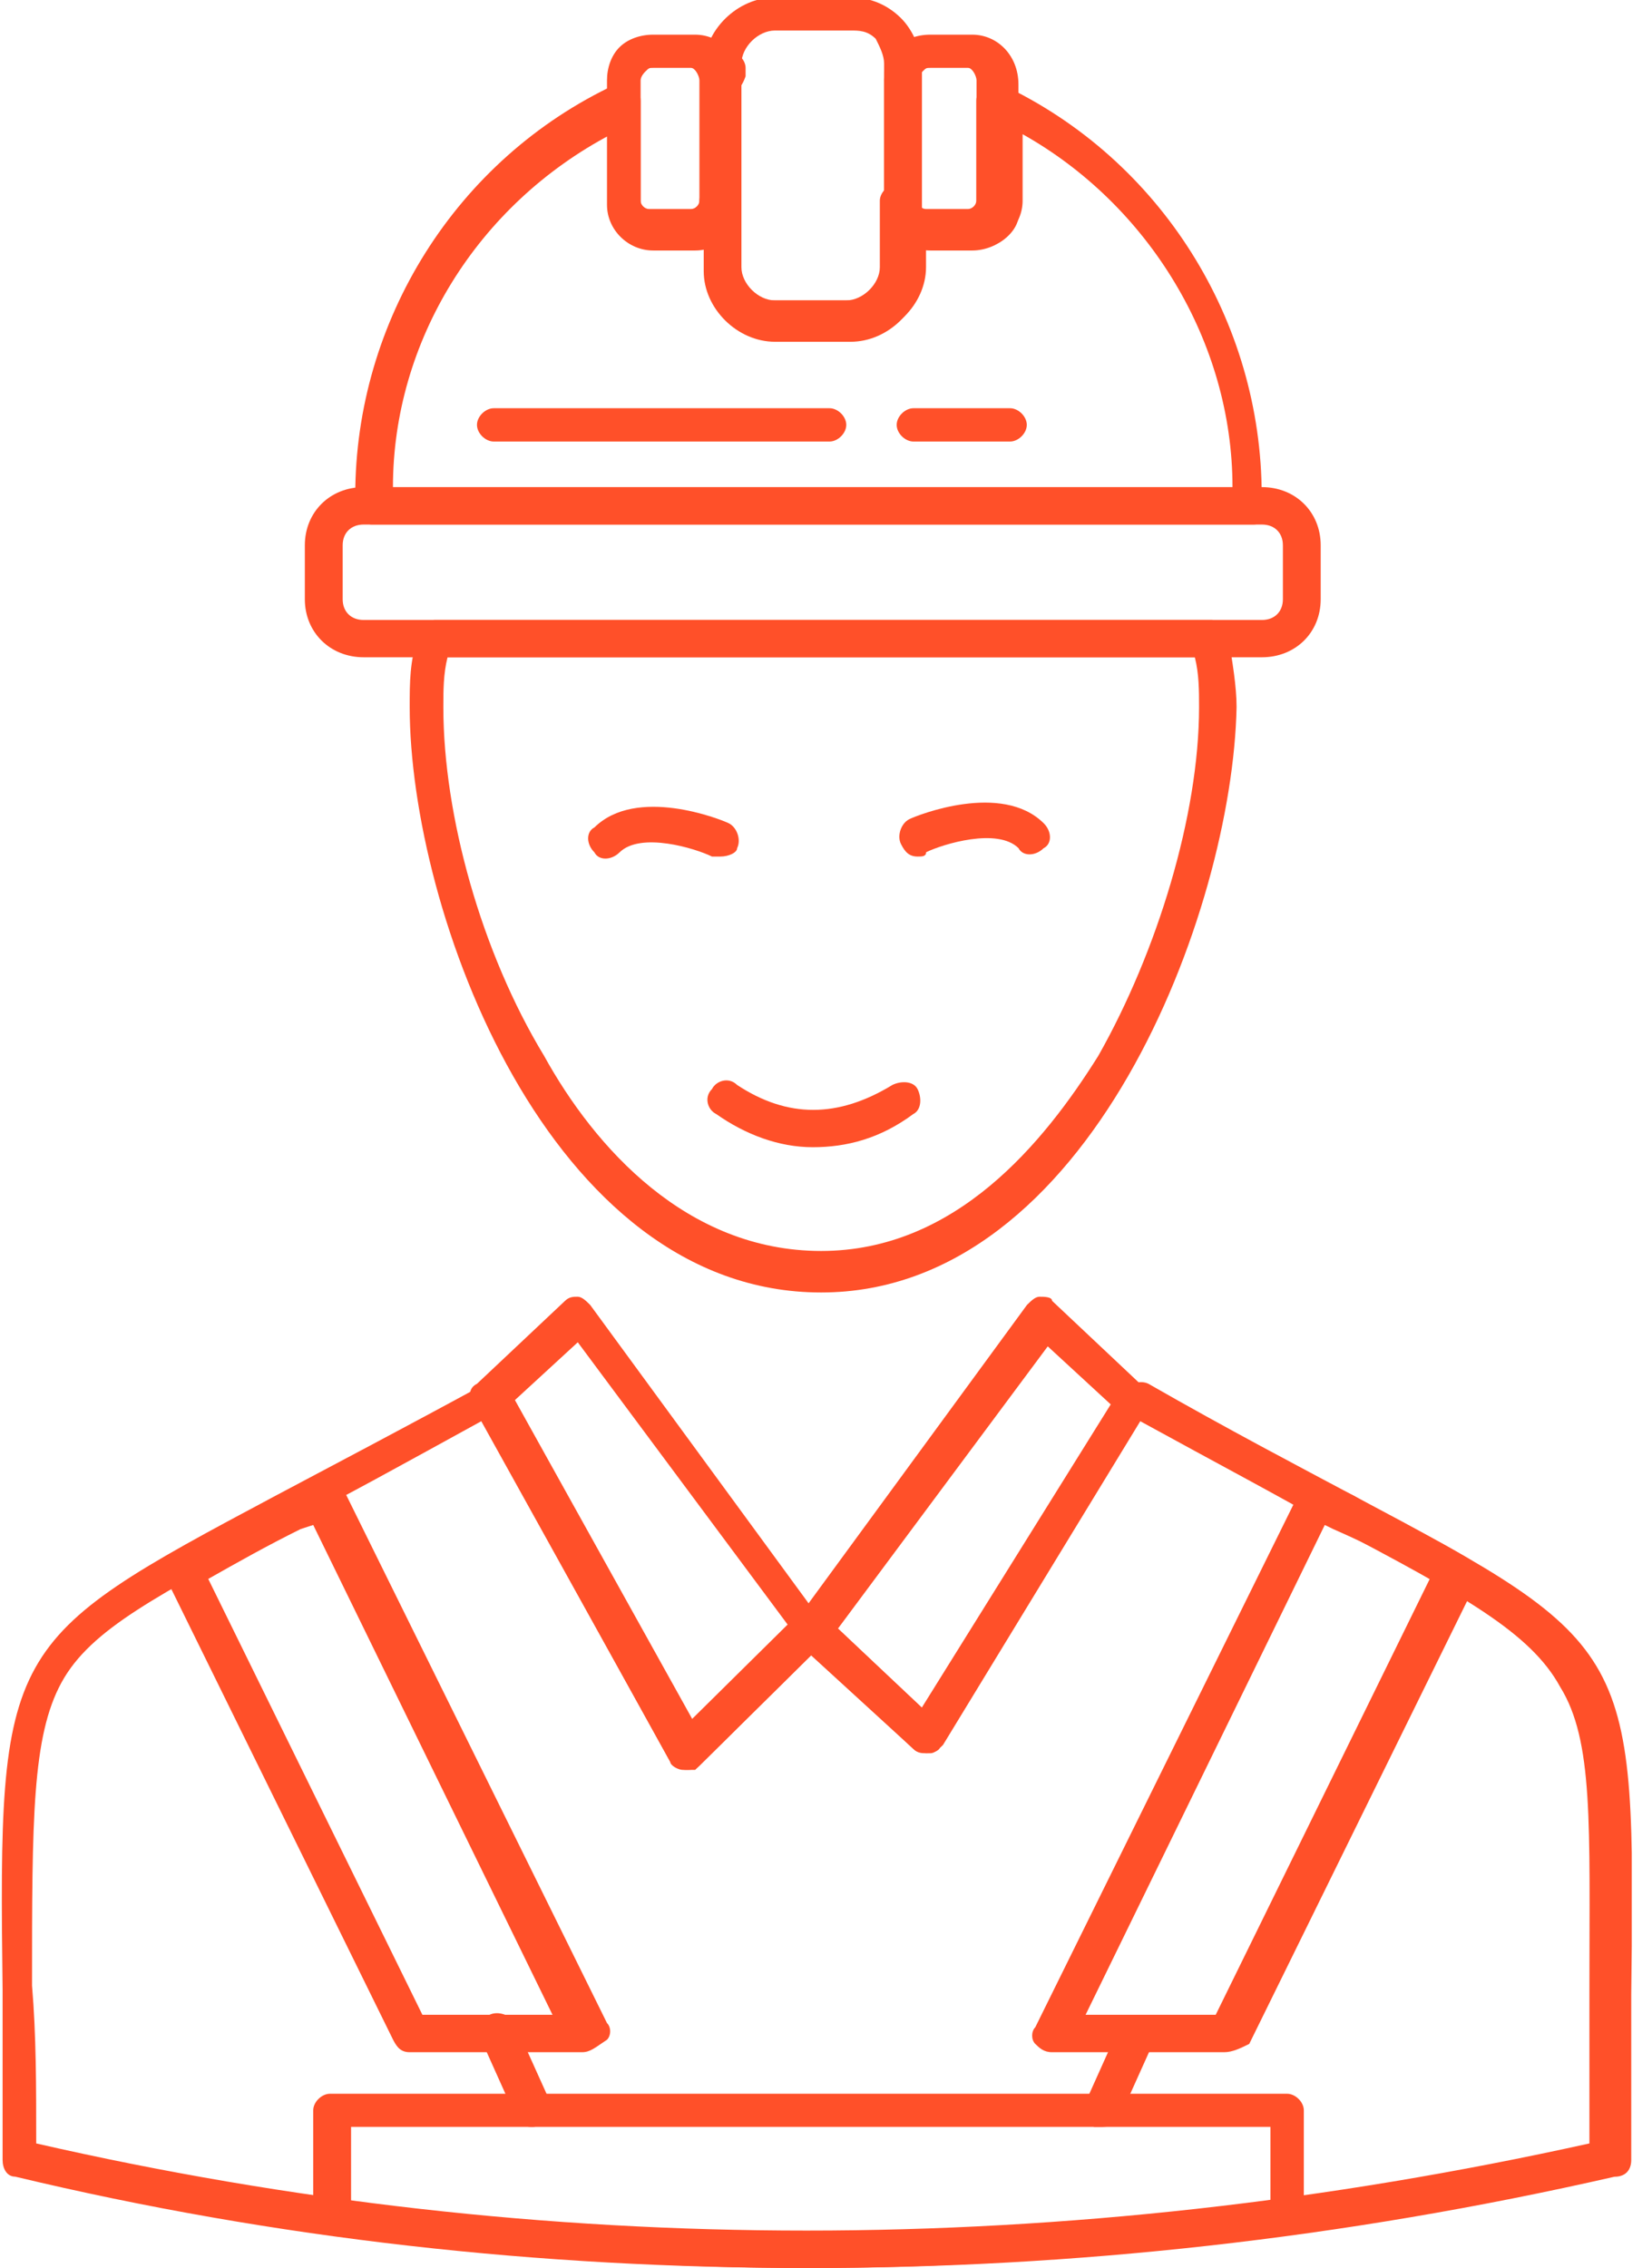 <svg width="51" height="70" viewBox="0 0 51 70" fill="none" xmlns="http://www.w3.org/2000/svg">
<g clip-path="url(#clip0_1017_2)">
<path d="M24.962 69.993C16.669 69.993 8.502 69.097 0.468 67.173C0.209 67.173 0.08 66.918 0.08 66.659C0.08 64.609 0.08 62.944 0.08 61.408C-0.05 50.776 0.08 50.647 8.502 46.162C10.187 45.266 12.39 44.112 14.981 42.702C15.11 42.576 15.239 42.576 15.369 42.702C15.498 42.831 15.627 42.831 15.757 42.957L21.459 53.208L24.829 50.007C25.088 49.751 25.347 49.751 25.606 50.007L28.588 52.826L34.678 42.961C34.808 42.705 35.196 42.576 35.455 42.705C37.916 44.115 40.118 45.266 41.804 46.165C50.488 50.779 50.488 50.906 50.359 61.537C50.359 63.076 50.359 64.738 50.359 66.662C50.359 66.918 50.229 67.176 49.841 67.176C41.419 69.097 33.126 69.993 24.962 69.993ZM1.118 66.148C16.799 69.734 32.867 69.734 49.068 66.148C49.068 64.353 49.068 62.818 49.068 61.408C49.068 56.283 49.198 53.722 48.163 52.056C47.254 50.391 45.181 49.237 41.034 47.061C39.478 46.165 37.534 45.14 35.202 43.86L29.112 53.851C28.983 53.98 28.853 54.107 28.724 54.107C28.595 54.107 28.336 54.107 28.206 53.98L25.095 51.032L21.595 54.491C21.466 54.621 21.336 54.621 21.078 54.621C20.948 54.621 20.69 54.491 20.69 54.365L14.858 43.86C12.526 45.14 10.453 46.294 8.897 47.061C4.88 49.24 2.806 50.262 1.897 51.927C0.989 53.592 0.989 56.153 0.989 61.278C1.118 62.818 1.118 64.357 1.118 66.148Z" fill="#FF5029"/>
<path d="M37.793 63.333H32.479C32.22 63.333 32.091 63.203 31.961 63.077C31.832 62.951 31.832 62.692 31.961 62.563L40.125 46.037C40.254 45.907 40.254 45.781 40.513 45.781C40.642 45.781 40.772 45.781 41.031 45.781L41.807 46.166C43.104 46.936 44.268 47.447 45.306 48.087C45.565 48.216 45.695 48.601 45.565 48.856L38.566 63.077C38.31 63.203 38.052 63.333 37.793 63.333ZM33.514 62.178H37.531L44.139 48.727C43.363 48.216 42.324 47.702 41.157 47.188L40.898 47.062L33.514 62.178Z" fill="#FF5029"/>
<path d="M24.962 69.993C20.036 69.993 15.114 69.608 10.187 68.967C9.929 68.967 9.67 68.712 9.67 68.457V65.126C9.67 64.871 9.929 64.615 10.187 64.615H39.734C39.993 64.615 40.251 64.871 40.251 65.126V68.457C40.251 68.712 39.993 68.967 39.734 68.967C34.941 69.608 29.885 69.993 24.962 69.993ZM10.838 67.942C20.169 69.223 29.759 69.223 39.22 67.942V65.637H10.838V67.942Z" fill="#FF5029"/>
<path d="M25.35 39.887C16.928 39.887 12.648 28.101 12.648 21.821C12.648 21.052 12.648 20.411 12.907 19.642C12.907 19.386 13.166 19.131 13.425 19.131H37.398C37.657 19.131 37.916 19.386 37.916 19.642C38.045 20.411 38.175 21.181 38.175 21.821C38.052 28.101 33.643 39.887 25.35 39.887ZM13.816 20.285C13.687 20.799 13.687 21.31 13.687 21.824C13.687 25.155 14.854 29.384 16.798 32.586C18.354 35.405 21.203 38.606 25.35 38.606C29.497 38.606 32.22 35.276 33.905 32.586C35.72 29.384 37.017 25.155 37.017 21.824C37.017 21.314 37.017 20.799 36.887 20.285H13.816Z" fill="#FF5029"/>
<path d="M28.591 54.106C28.462 54.106 28.333 54.106 28.203 53.98L24.704 50.779C24.445 50.523 24.445 50.264 24.574 50.009L31.703 40.273C31.832 40.144 31.962 40.018 32.091 40.018C32.22 40.018 32.479 40.018 32.479 40.144L35.199 42.705C35.458 42.834 35.458 43.219 35.329 43.474L28.98 53.85C29.109 53.98 28.85 54.106 28.591 54.106C28.721 54.106 28.721 54.106 28.591 54.106ZM25.868 50.261L28.459 52.696L34.29 43.341L32.346 41.55L25.868 50.261Z" fill="#FF5029"/>
<path d="M21.204 54.62C20.945 54.62 20.816 54.491 20.686 54.365L14.596 43.345C14.466 43.089 14.466 42.834 14.725 42.705L17.445 40.144C17.575 40.018 17.704 40.018 17.833 40.018C17.963 40.018 18.092 40.144 18.221 40.273L25.35 50.009C25.48 50.264 25.48 50.523 25.35 50.779L21.462 54.62C21.462 54.62 21.333 54.62 21.204 54.62ZM15.889 43.215L21.333 53.081L24.315 50.135L17.837 41.424L15.889 43.215Z" fill="#FF5029"/>
<path d="M28.332 26.434C28.074 26.434 27.944 26.304 27.815 26.049C27.686 25.794 27.815 25.409 28.074 25.279C28.332 25.153 30.927 24.125 32.22 25.405C32.479 25.661 32.479 26.046 32.22 26.175C31.961 26.43 31.573 26.43 31.444 26.175C30.797 25.535 29.112 26.046 28.591 26.301C28.591 26.434 28.462 26.434 28.332 26.434Z" fill="#FF5029"/>
<path d="M22.239 26.434C22.109 26.434 22.109 26.434 21.98 26.434C21.462 26.179 19.777 25.665 19.127 26.305C18.868 26.56 18.48 26.56 18.351 26.305C18.092 26.049 18.092 25.665 18.351 25.535C19.648 24.255 22.239 25.28 22.497 25.406C22.756 25.535 22.885 25.92 22.756 26.175C22.759 26.308 22.501 26.434 22.239 26.434Z" fill="#FF5029"/>
<path d="M22.372 2.992C22.113 2.992 21.854 2.737 21.854 2.482C21.854 2.482 21.854 2.482 21.854 2.352C21.854 2.223 21.854 1.967 21.983 1.841C22.113 1.712 22.242 1.586 22.501 1.586C22.76 1.586 23.018 1.841 23.018 2.097V2.352C22.889 2.737 22.63 2.992 22.372 2.992Z" fill="#FF5029"/>
<path d="M38.699 16.187H11.484C11.226 16.187 10.967 15.931 10.967 15.673V15.288C10.967 9.907 14.078 4.912 19.001 2.606C19.131 2.48 19.389 2.48 19.519 2.606C19.648 2.736 19.777 2.862 19.777 3.12V6.195C19.777 6.325 19.907 6.451 20.036 6.451H21.333C21.462 6.451 21.592 6.325 21.592 6.195C21.592 5.94 21.851 5.685 22.239 5.685C22.497 5.685 22.756 5.94 22.756 6.195V8.246C22.756 8.756 23.274 9.271 23.791 9.271H26.123C26.641 9.271 27.162 8.756 27.162 8.246V6.195C27.162 5.94 27.42 5.685 27.679 5.685C27.938 5.685 28.196 5.94 28.326 6.195C28.326 6.325 28.455 6.451 28.585 6.451H29.882C30.011 6.451 30.14 6.325 30.14 6.195V3.12C30.14 2.865 30.27 2.736 30.399 2.606C30.528 2.48 30.787 2.48 30.917 2.606C35.839 4.912 38.951 9.907 38.951 15.288V15.673C39.216 15.931 38.958 16.187 38.699 16.187ZM12.131 15.033H38.049C38.049 10.548 35.458 6.322 31.57 4.142V6.192C31.57 6.962 30.923 7.602 30.144 7.602H28.847C28.717 7.602 28.588 7.602 28.588 7.602V8.242C28.588 9.393 27.553 10.422 26.385 10.422H24.053C22.889 10.422 21.851 9.397 21.851 8.242V7.602C21.721 7.602 21.592 7.602 21.592 7.602H20.295C19.519 7.602 18.868 6.962 18.868 6.192V4.145C14.725 6.322 12.131 10.548 12.131 15.033Z" fill="#FF5029"/>
<path d="M27.811 2.991C27.553 2.991 27.294 2.736 27.294 2.481V2.222C27.294 1.966 27.553 1.711 27.811 1.711C27.941 1.711 28.2 1.84 28.329 1.966C28.458 2.096 28.458 2.351 28.458 2.481C28.462 2.736 28.203 2.991 27.811 2.991Z" fill="#FF5029"/>
<path d="M38.958 20.284H11.226C10.191 20.284 9.411 19.515 9.411 18.493V16.828C9.411 15.803 10.187 15.033 11.226 15.033H38.958C39.996 15.033 40.772 15.803 40.772 16.828V18.493C40.772 19.518 39.996 20.284 38.958 20.284ZM11.226 16.188C10.838 16.188 10.579 16.443 10.579 16.828V18.493C10.579 18.878 10.838 19.133 11.226 19.133H38.958C39.346 19.133 39.605 18.878 39.605 18.493V16.828C39.605 16.443 39.346 16.188 38.958 16.188H11.226Z" fill="#FF5029"/>
<path d="M26.259 10.548H23.927C22.763 10.548 21.725 9.523 21.725 8.369V2.096C21.725 0.942 22.763 -0.08 23.927 -0.08H26.259C26.906 -0.08 27.427 0.175 27.815 0.56C28.203 0.945 28.462 1.585 28.462 2.096V8.372C28.462 9.527 27.424 10.548 26.259 10.548ZM23.924 0.942C23.406 0.942 22.889 1.452 22.889 1.967V8.246C22.889 8.757 23.406 9.271 23.924 9.271H26.256C26.773 9.271 27.294 8.757 27.294 8.246V1.967C27.294 1.711 27.165 1.456 27.035 1.197C26.777 0.942 26.518 0.942 26.259 0.942H23.924Z" fill="#FF5029"/>
<path d="M31.182 13.626H28.2C27.941 13.626 27.682 13.371 27.682 13.112C27.682 12.853 27.941 12.598 28.2 12.598H31.182C31.441 12.598 31.699 12.853 31.699 13.112C31.699 13.371 31.441 13.626 31.182 13.626Z" fill="#FF5029"/>
<path d="M25.609 13.626H15.243C14.984 13.626 14.725 13.371 14.725 13.112C14.725 12.853 14.984 12.598 15.243 12.598H25.609C25.868 12.598 26.126 12.853 26.126 13.112C26.126 13.371 25.868 13.626 25.609 13.626Z" fill="#FF5029"/>
<path d="M21.463 7.731H20.166C19.389 7.731 18.739 7.091 18.739 6.321V2.48C18.739 2.095 18.869 1.711 19.127 1.455C19.386 1.2 19.774 1.07 20.162 1.07H21.459C22.236 1.07 22.886 1.711 22.886 2.606V6.451C22.889 7.091 22.239 7.731 21.463 7.731ZM20.166 2.095C20.036 2.095 20.036 2.095 19.907 2.225C19.907 2.225 19.777 2.354 19.777 2.48V6.325C19.777 6.451 19.907 6.58 20.036 6.58H21.333C21.463 6.58 21.592 6.451 21.592 6.325V2.48C21.592 2.351 21.463 2.095 21.333 2.095H20.166Z" fill="#FF5029"/>
<path d="M30.015 7.731H28.717C27.941 7.731 27.291 7.091 27.291 6.321V2.48C27.291 2.095 27.42 1.711 27.679 1.455C27.938 1.2 28.326 1.07 28.717 1.07H30.015C30.791 1.07 31.441 1.711 31.441 2.606V6.451C31.57 7.091 30.794 7.731 30.015 7.731ZM28.721 2.095C28.591 2.095 28.591 2.095 28.462 2.225C28.462 2.225 28.333 2.354 28.333 2.48V6.325C28.333 6.451 28.462 6.58 28.591 6.58H29.888C30.018 6.58 30.147 6.451 30.147 6.325V2.48C30.147 2.351 30.018 2.095 29.888 2.095H28.721Z" fill="#FF5029"/>
<path d="M25.091 35.404C24.053 35.404 23.018 35.019 22.109 34.379C21.851 34.253 21.721 33.868 21.98 33.609C22.109 33.354 22.497 33.224 22.756 33.483C24.312 34.508 25.868 34.508 27.549 33.483C27.808 33.354 28.196 33.354 28.326 33.609C28.455 33.864 28.455 34.249 28.196 34.379C27.165 35.145 26.126 35.404 25.091 35.404Z" fill="#FF5029"/>
<path d="M17.963 63.333H12.652C12.393 63.333 12.264 63.203 12.135 62.948L5.135 48.727C5.006 48.471 5.135 48.087 5.394 47.957C6.303 47.443 7.467 46.803 8.764 46.163L9.67 45.652C9.799 45.522 9.929 45.522 10.187 45.652C10.317 45.652 10.446 45.778 10.575 45.907L18.739 62.434C18.869 62.56 18.869 62.818 18.739 62.948C18.354 63.203 18.222 63.333 17.963 63.333ZM13.04 62.178H17.057L9.67 47.062L9.282 47.188C8.243 47.702 7.338 48.213 6.429 48.727L13.04 62.178Z" fill="#FF5029"/>
<path d="M34.035 65.637C33.905 65.637 33.905 65.637 33.776 65.637C33.517 65.511 33.388 65.123 33.517 64.868L34.552 62.562C34.681 62.307 35.069 62.177 35.328 62.307C35.587 62.433 35.716 62.818 35.587 63.076L34.549 65.382C34.552 65.508 34.293 65.637 34.035 65.637Z" fill="#FF5029"/>
<path d="M16.407 65.638C16.148 65.638 16.019 65.512 15.889 65.253L14.854 62.948C14.725 62.693 14.854 62.308 15.113 62.178C15.372 62.052 15.76 62.178 15.889 62.434L16.928 64.739C17.057 64.995 16.928 65.379 16.669 65.509C16.536 65.638 16.536 65.638 16.407 65.638Z" fill="#FF5029"/>
</g>
<defs>
<clipPath id="clip0_1017_2">
<rect width="50.375" height="70" fill="white"/>
</clipPath>
</defs>
</svg>
